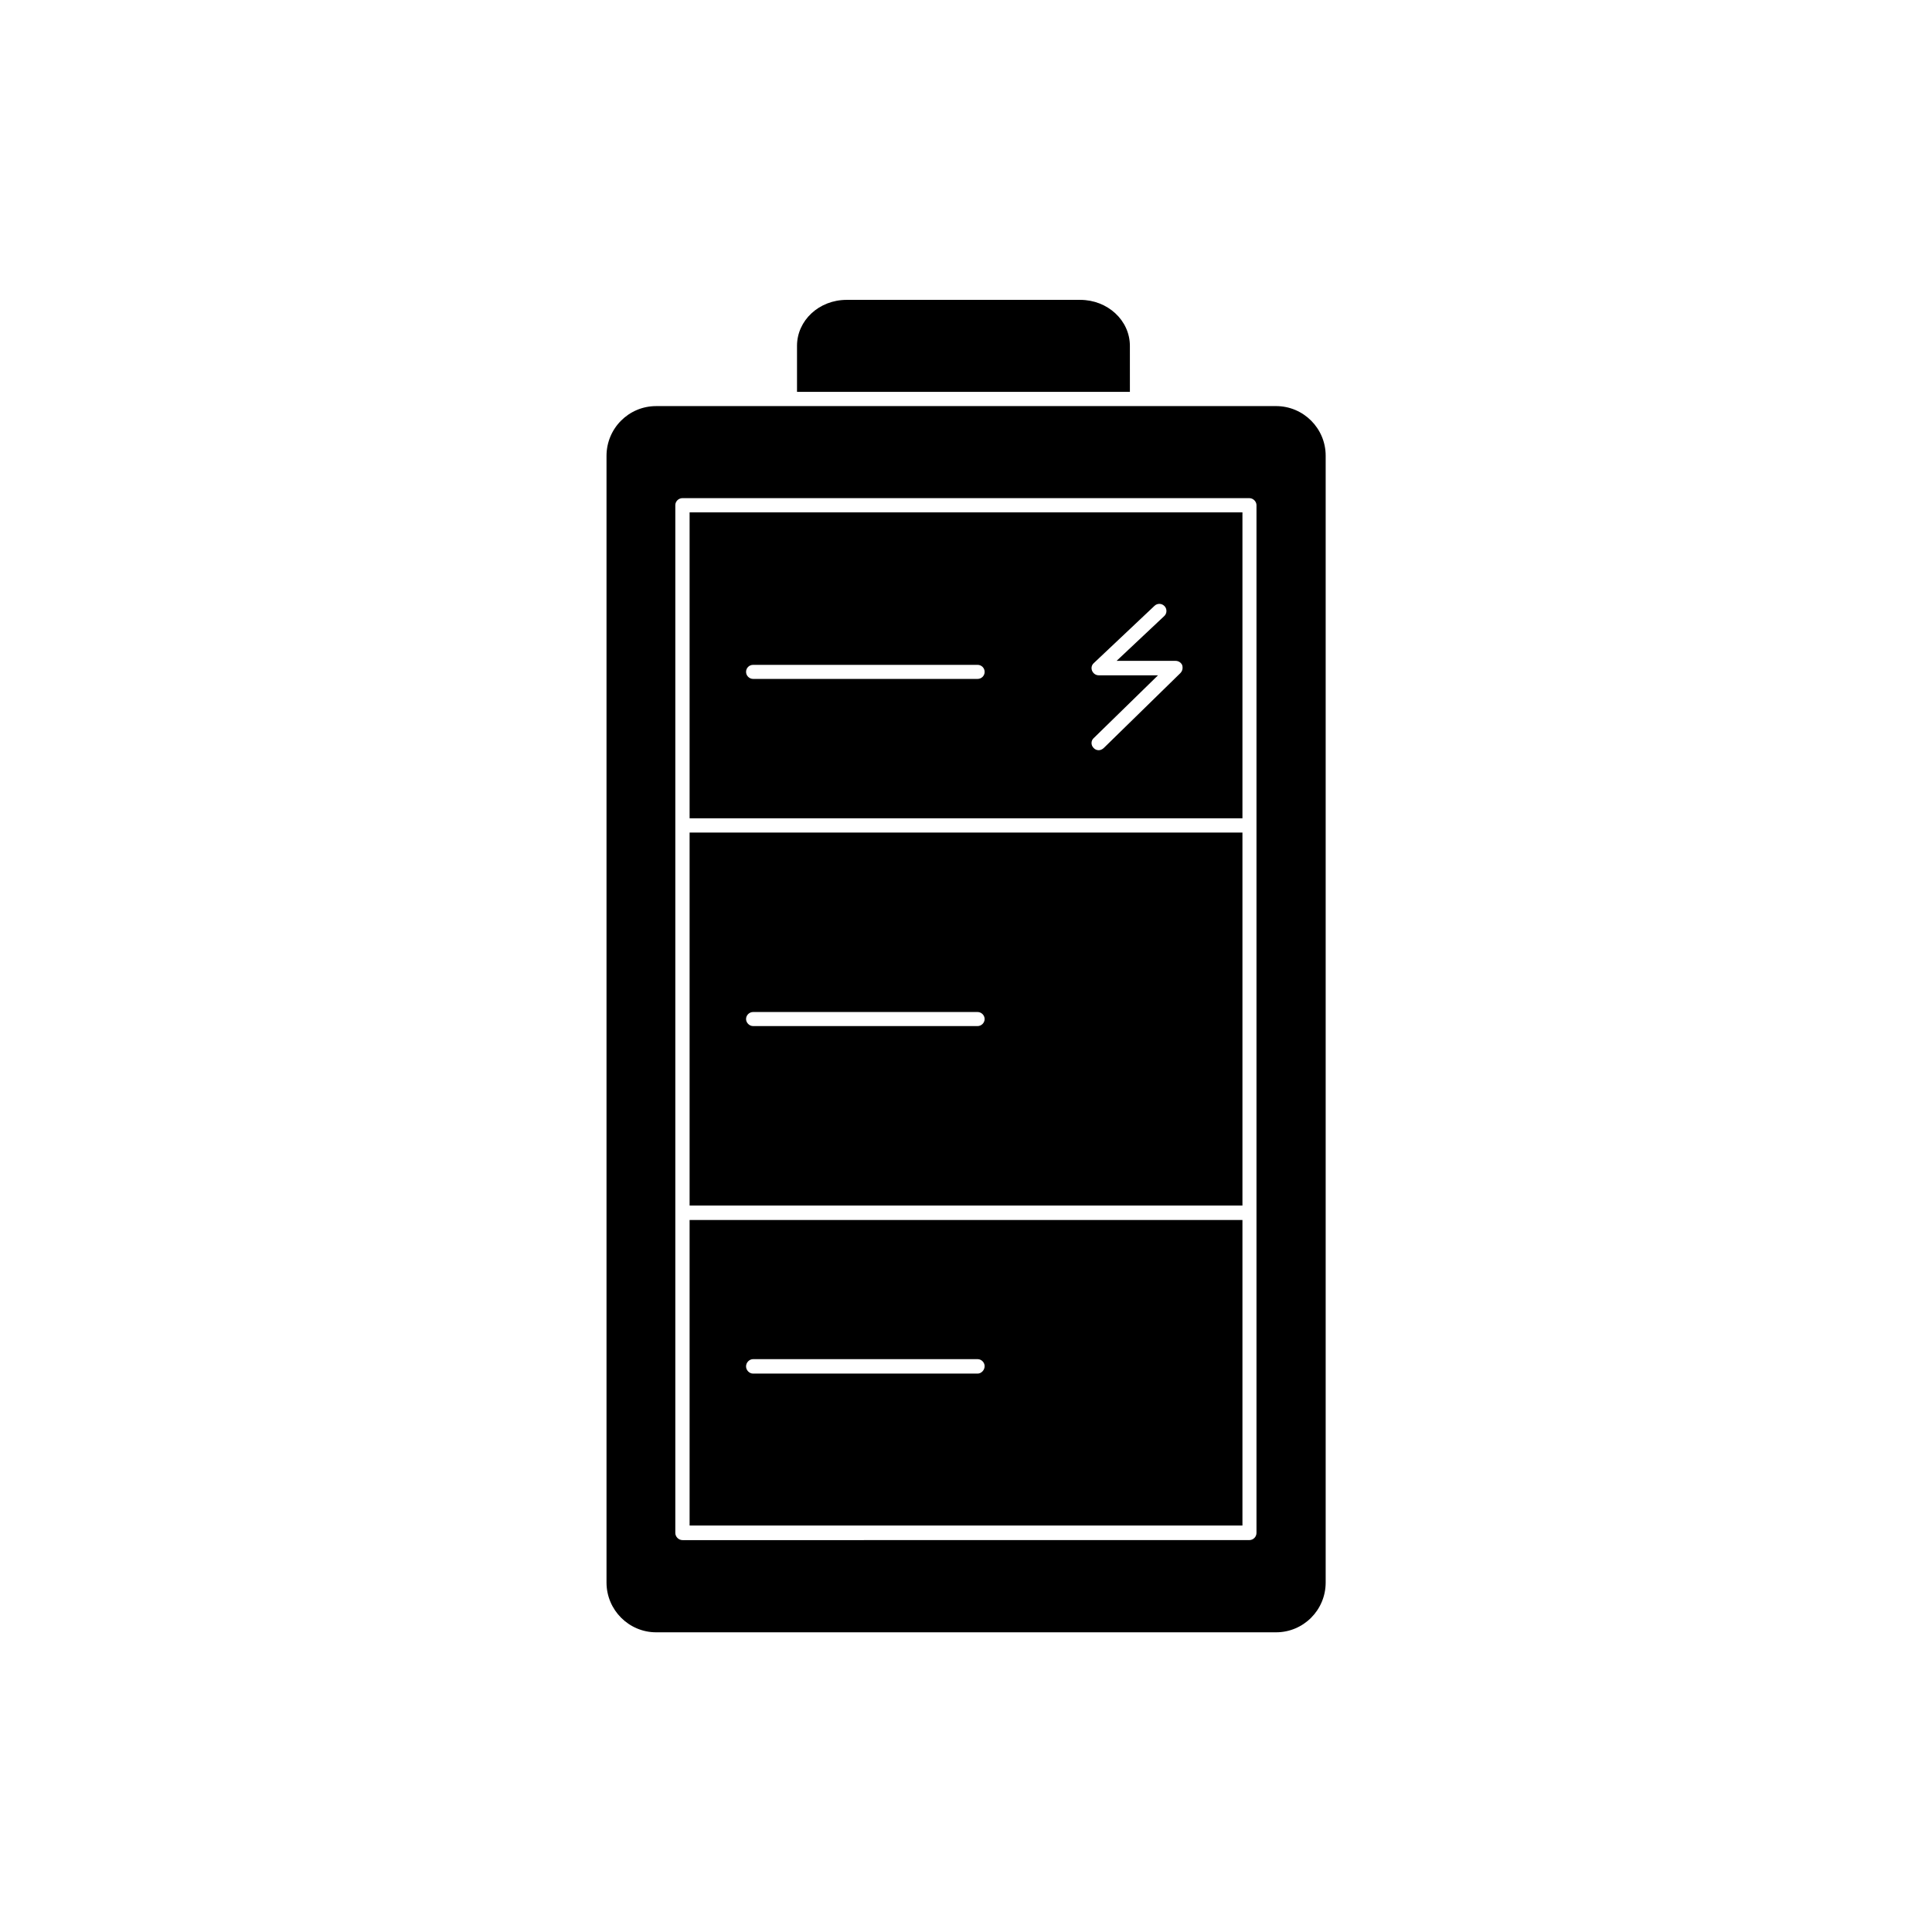 <?xml version="1.0" encoding="UTF-8"?>
<!-- Uploaded to: SVG Repo, www.svgrepo.com, Generator: SVG Repo Mixer Tools -->
<svg fill="#000000" width="800px" height="800px" version="1.1" viewBox="144 144 512 512" xmlns="http://www.w3.org/2000/svg">
 <g>
  <path d="m326.75 463.48h146.51v-98.844h-146.51zm16.824-51.285h59.5c1.008 0 1.863 0.855 1.863 1.863 0 1.008-0.855 1.863-1.863 1.863h-59.5c-1.008 0-1.863-0.906-1.863-1.863 0-1.008 0.855-1.863 1.863-1.863z"/>
  <path d="m443.43 235.66c0-6.75-5.894-12.191-13.148-12.191h-61.918c-7.305 0-13.148 5.441-13.148 12.191v12.191h88.219z"/>
  <path d="m326.75 548.27h146.51v-80.961h-146.51zm16.824-44.082h59.5c1.008 0 1.863 0.855 1.863 1.863 0.004 1.008-0.855 1.965-1.863 1.965h-59.5c-1.008 0-1.863-0.906-1.863-1.914 0-1.008 0.855-1.914 1.863-1.914z"/>
  <path d="m326.75 360.85h146.51v-81.062h-146.51zm108.42-37.887c-0.805 0-1.461-0.504-1.762-1.211-0.301-0.754-0.102-1.512 0.453-2.016l16.07-15.164c0.758-0.754 1.965-0.703 2.672 0.055 0.703 0.703 0.703 1.965-0.102 2.668l-12.594 11.84h15.617c0.805 0 1.461 0.453 1.762 1.109 0.254 0.855 0.051 1.613-0.504 2.164l-20.305 19.852c-0.402 0.352-0.855 0.555-1.309 0.555-0.504 0-1.008-0.203-1.359-0.605-0.758-0.754-0.707-1.965 0.051-2.621l17.027-16.625zm-91.594-2.769h59.5c1.008 0 1.863 0.805 1.863 1.863s-0.855 1.863-1.863 1.863h-59.5c-1.008 0-1.863-0.855-1.863-1.863 0-1.059 0.855-1.863 1.863-1.863z"/>
  <path d="m482.17 251.62h-164.29c-7.254 0-13.148 5.894-13.148 13.199v298.56c0 7.305 5.945 13.199 13.148 13.199h164.29c7.254 0 13.148-5.894 13.148-13.199v-298.61c0-7.258-5.894-13.152-13.152-13.152zm-5.188 111.09v187.52c0 1.059-0.855 1.914-1.914 1.914l-150.19 0.004c-1.059 0-1.914-0.906-1.914-1.914v-272.36c0-1.008 0.855-1.863 1.914-1.863h150.19c1.059 0 1.914 0.906 1.914 1.863z"/>
 </g>
</svg>